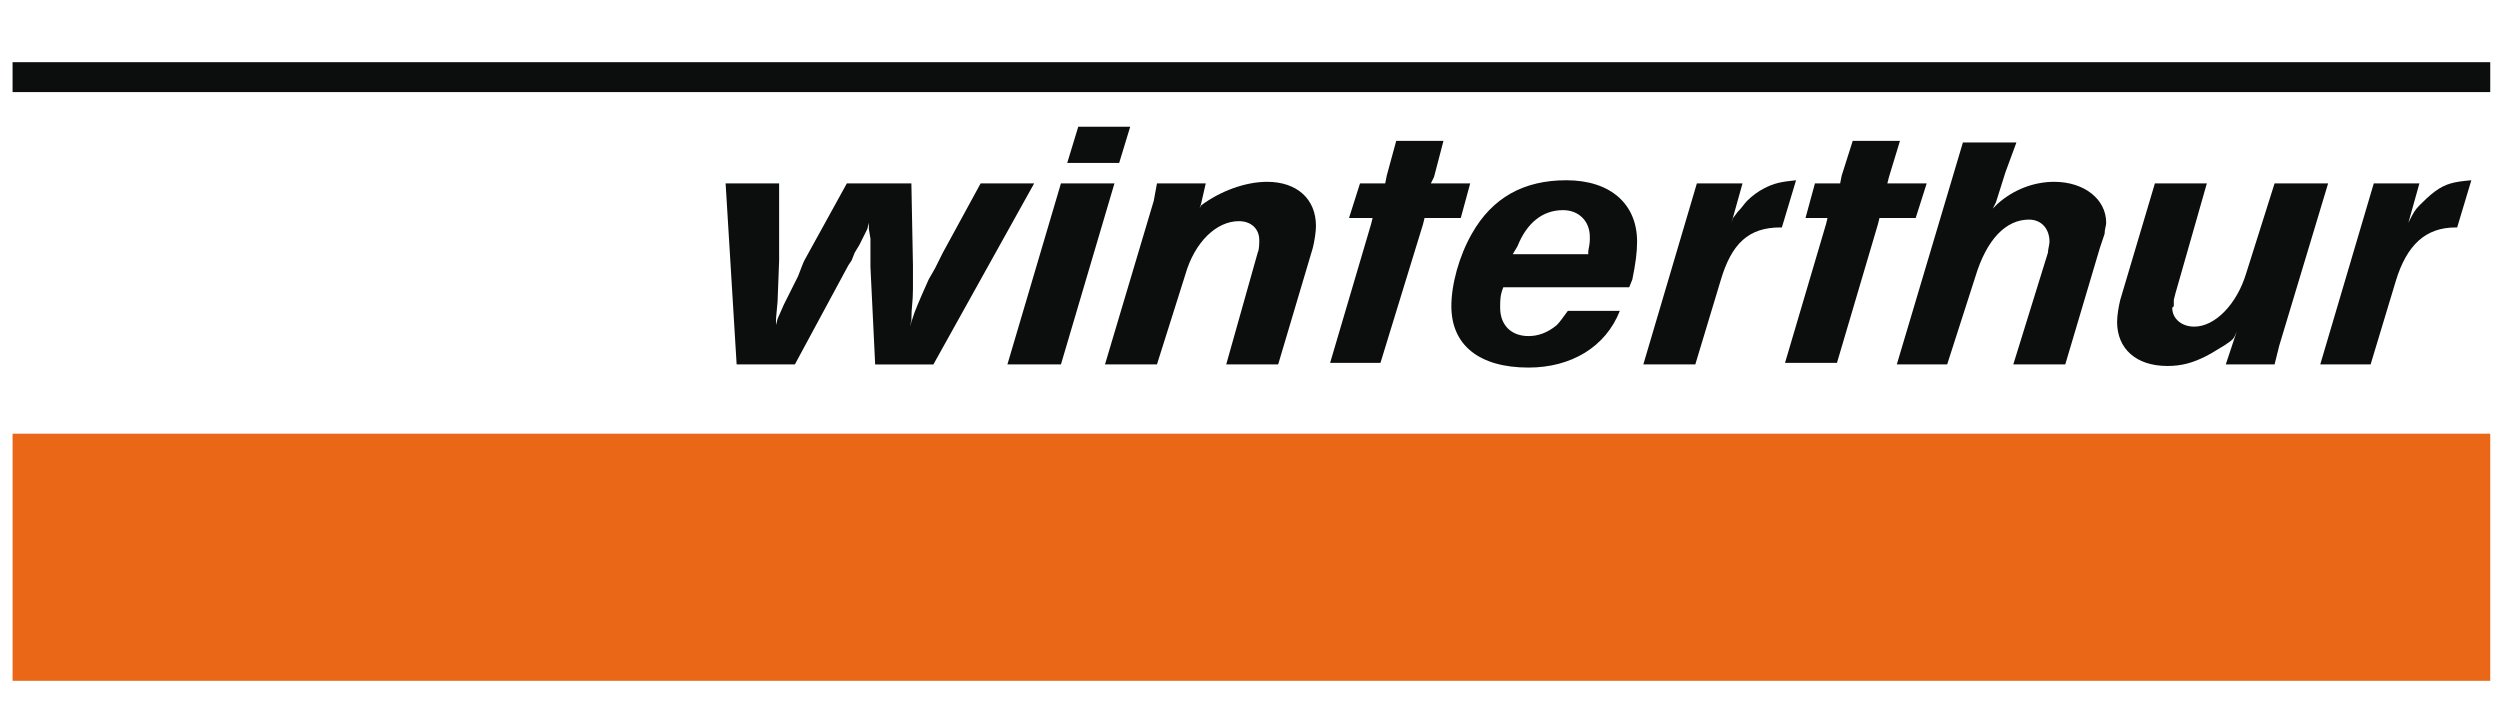 <?xml version="1.0" encoding="utf-8"?>
<!-- Generator: Adobe Illustrator 15.1.0, SVG Export Plug-In . SVG Version: 6.00 Build 0)  -->
<!DOCTYPE svg PUBLIC "-//W3C//DTD SVG 1.1//EN" "http://www.w3.org/Graphics/SVG/1.1/DTD/svg11.dtd">
<svg version="1.1" id="Ebene_1" xmlns="http://www.w3.org/2000/svg" xmlns:xlink="http://www.w3.org/1999/xlink" x="0px" y="0px"
	 width="177.333px" height="51px" viewBox="331.612 272.307 177.333 51" enable-background="new 331.612 272.307 177.333 51"
	 xml:space="preserve">
<polygon fill="#0C0D0D" points="410.664,285.315 406.868,285.315 403.071,298.156 406.868,298.156 "/>
<polygon fill="#0C0D0D" points="411.781,281.296 408.096,281.296 407.314,283.864 410.999,283.864 "/>
<path fill="#0C0D0D" d="M506.912,285.092c-1.229,0.111-1.786,0.223-2.567,0.781c-0.447,0.335-0.781,0.67-1.117,1.005
	c-0.334,0.335-0.445,0.558-0.781,1.229l0.781-2.792h-3.236l-3.797,12.841h3.572l1.787-5.919c0.781-2.568,2.121-3.796,4.242-3.796
	h0.11L506.912,285.092L506.912,285.092z"/>
<polygon fill="#0C0D0D" points="430.65,282.301 429.98,284.757 429.869,285.315 429.533,285.315 428.082,285.315 427.302,287.771 
	428.641,287.771 428.975,287.771 428.863,288.218 425.962,298.044 429.533,298.044 432.55,288.218 432.66,287.771 432.884,287.771 
	435.229,287.771 435.898,285.315 433.553,285.315 433.107,285.315 433.33,284.869 434.001,282.301 "/>
<polygon fill="#E96717" points="332.504,303.07 508.253,303.07 508.253,320.599 332.504,320.599 "/>
<path fill="#0C0D0D" d="M404.969,285.315h-3.797l-2.68,4.913l-0.558,1.117l-0.447,0.782l-0.446,1.005l-0.335,0.782l-0.223,0.558
	l-0.335,1.005l0.111-0.447c0-1.005,0.111-1.228,0.111-2.233c0-0.559,0-1.005,0-1.229c0-0.223,0-0.335,0-0.446l-0.111-5.806h-4.578
	l-3.016,5.471c-0.111,0.224-0.224,0.559-0.446,1.117c-0.224,0.446-0.671,1.339-1.006,2.01l-0.445,1.005l-0.112,0.446v-0.446
	l0.112-1.229l0.11-2.903v-5.471h-3.796l0.782,12.84h4.131l3.796-7.034l0.225-0.335l0.223-0.558l0.335-0.558l0.558-1.117l0.111-0.446
	v0.446l0.112,0.67v0.558v0.559c0,0.558,0,0.893,0,0.893l0,0l0.335,6.924h4.131L404.969,285.315L404.969,285.315z"/>
<path fill="#0C0D0D" d="M417.14,285.315h-3.461l-0.225,1.228l-3.461,11.612h3.686l2.01-6.364c0.67-2.345,2.232-3.796,3.796-3.796
	c0.893,0,1.451,0.558,1.451,1.34c0,0.224,0,0.67-0.111,0.893l-2.233,7.928h3.685l2.457-8.263c0.111-0.446,0.223-1.117,0.223-1.563
	c0-1.898-1.34-3.126-3.461-3.126c-1.563,0-3.349,0.67-4.688,1.675l-0.112,0.224l0.112-0.335L417.14,285.315L417.14,285.315z"/>
<path fill="#0C0D0D" d="M459.012,285.092c-1.117,0.111-1.564,0.223-2.234,0.558c-0.445,0.223-0.893,0.558-1.227,0.893
	c-0.226,0.223-0.336,0.447-0.67,0.782l-0.336,0.446l-0.111,0.335l0.781-2.792h-3.238l-3.797,12.84h3.686l1.787-5.918
	c0.781-2.679,2.01-3.796,4.242-3.796h0.111L459.012,285.092L459.012,285.092z"/>
<path fill="#0C0D0D" d="M474.643,282.412h-3.795l-4.689,15.744h3.572l2.01-6.252c0.781-2.568,2.121-4.02,3.797-4.02
	c0.894,0,1.451,0.67,1.451,1.563c0,0.223-0.11,0.558-0.11,0.781l-2.457,7.928h3.686l2.455-8.263c0.225-0.67,0.225-0.67,0.336-1.005
	c0-0.335,0.111-0.558,0.111-0.781c0-1.675-1.563-2.903-3.687-2.903c-1.451,0-2.901,0.558-4.02,1.563l-0.334,0.335l0.223-0.447
	l0.67-2.122L474.643,282.412L474.643,282.412z"/>
<path fill="#0C0D0D" d="M489.494,298.156h3.461l0.334-1.34l3.464-11.5h-3.798l-2.01,6.364c-0.67,2.233-2.231,3.796-3.686,3.796
	c-0.894,0-1.563-0.558-1.563-1.34c0,0,0,0,0.111-0.112v-0.446l0.111-0.447l2.233-7.816h-3.686l-2.457,8.263
	c-0.111,0.446-0.224,1.116-0.224,1.563c0,1.898,1.341,3.126,3.572,3.126c1.006,0,1.787-0.224,2.682-0.67
	c0.445-0.223,0.781-0.446,1.341-0.781c0.67-0.446,0.67-0.446,0.893-1.005L489.494,298.156L489.494,298.156z"/>
<polygon fill="#0C0D0D" points="332.504,276.718 508.253,276.718 508.253,278.839 332.504,278.839 "/>
<polygon fill="#0C0D0D" points="463.031,282.301 462.251,284.757 462.139,285.315 461.803,285.315 460.352,285.315 459.682,287.771 
	460.91,287.771 461.244,287.771 461.134,288.218 458.23,298.044 461.914,298.044 464.818,288.218 464.93,287.771 465.152,287.771 
	467.498,287.771 468.279,285.315 465.822,285.315 465.488,285.315 465.6,284.869 466.382,282.301 "/>
<path fill="#0C0D0D" d="M447.177,292.685l0.223-0.558c0.225-1.117,0.336-1.898,0.336-2.68c0-2.68-1.897-4.354-5.024-4.354
	c-3.015,0-5.248,1.228-6.699,3.796c-0.894,1.563-1.451,3.573-1.451,5.136c0,2.792,2.01,4.355,5.471,4.355
	c3.017,0,5.472-1.453,6.478-4.021h-3.687c-0.334,0.447-0.557,0.782-0.781,1.005c-0.67,0.559-1.34,0.782-2.01,0.782
	c-1.229,0-2.01-0.782-2.01-2.01c0-0.558,0-0.894,0.223-1.452L447.177,292.685L447.177,292.685z M444.273,290.34h-5.359l0.334-0.559
	c0.671-1.674,1.787-2.568,3.238-2.568c1.117,0,1.898,0.782,1.898,1.898c0,0.335,0,0.447-0.111,1.005
	C444.273,290.117,444.273,290.228,444.273,290.34L444.273,290.34z"/>
</svg>
